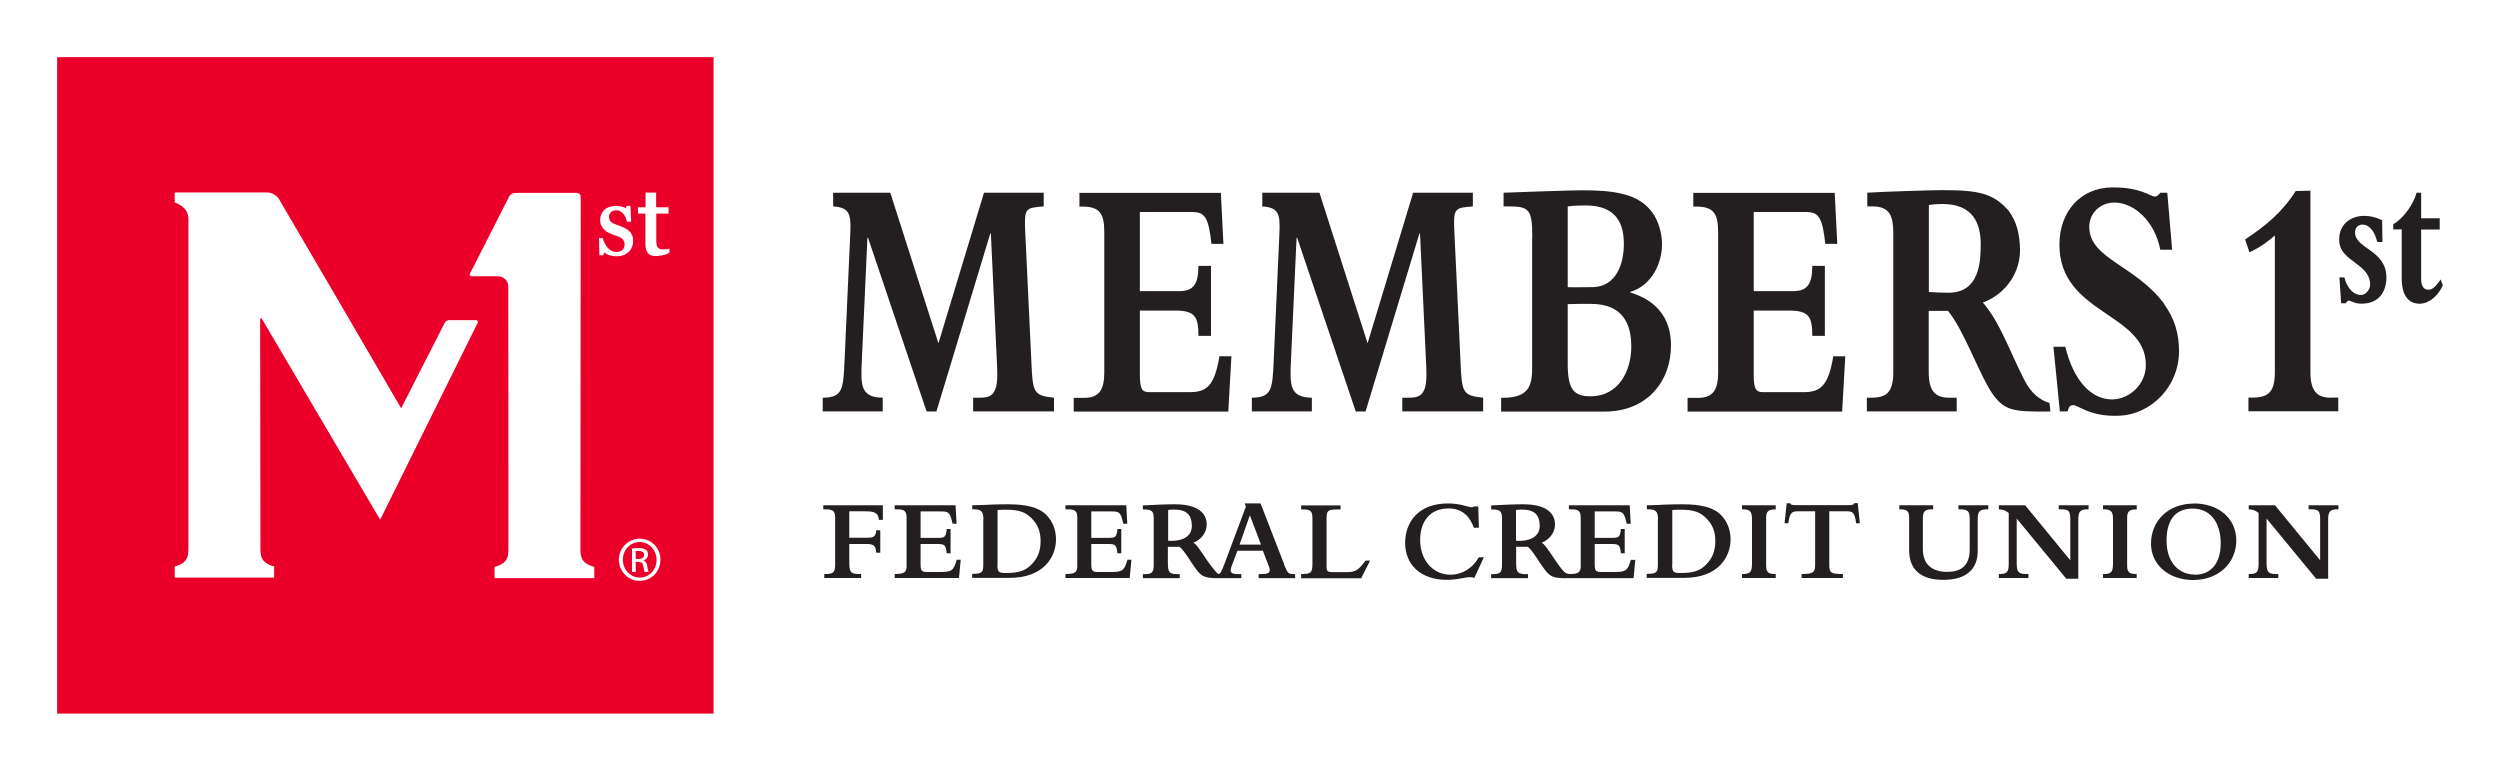 <?xml version="1.0" encoding="UTF-8"?>
<svg id="Layer_1" xmlns="http://www.w3.org/2000/svg" version="1.1" viewBox="0 0 175 53.95">
  <!-- Generator: Adobe Illustrator 30.0.0, SVG Export Plug-In . SVG Version: 2.1.1 Build 123)  -->
  <defs>
    <style>
      .st0 {
        fill: #231f20;
      }

      .st1 {
        fill: #fff;
      }

      .st2 {
        fill: #ea0029;
      }
    </style>
  </defs>
  <rect class="st1" width="175" height="53.95"/>
  <g>
    <g>
      <g>
        <g>
          <path class="st0" d="M124.3,35.65v-.28h-2.36v.28c.55,0,.7.12.7.7v3.07c0,.61-.11.78-.7.76v.28h2.36v-.28c-.65.02-.67-.24-.67-.7v-3.21c0-.44.11-.62.67-.61Z"/>
          <path class="st0" d="M149.57,35.65v-.28h-2.36v.28c.55,0,.7.12.7.7v3.07c0,.61-.11.78-.7.76v.28h2.36v-.28c-.65.02-.67-.24-.67-.7v-3.21c0-.44.11-.62.67-.61Z"/>
          <path class="st0" d="M69.82,39.52c0,.52.07.59.61.59.98,0,1.39-.21,1.77-.59.5-.5.64-1.06.64-1.64s-.13-1.1-.63-1.6c-.41-.41-.83-.6-1.78-.6-.14,0-.39,0-.6.02v3.82ZM68.84,36.37c0-.6-.16-.73-.78-.72v-.28c.24,0,1.02-.03,1.36-.05.44-.02.86-.02,1.17-.02,1.24,0,2.13.22,2.63.72.51.51.7,1.13.7,1.74,0,1.2-.84,2.69-3.24,2.69h-2.63v-.28c.7,0,.78-.11.78-.66v-3.15Z"/>
          <path class="st0" d="M117.05,39.52c0,.52.07.59.61.59.98,0,1.39-.21,1.77-.59.5-.5.64-1.06.64-1.64s-.13-1.1-.63-1.6c-.41-.41-.83-.6-1.78-.6-.14,0-.39,0-.6.02v3.82ZM116.06,36.37c0-.6-.16-.73-.78-.72v-.28c.24,0,1.02-.03,1.36-.05.44-.02.86-.02,1.17-.02,1.24,0,2.13.22,2.63.72.51.51.7,1.13.7,1.74,0,1.2-.84,2.69-3.24,2.69h-2.63v-.28c.7,0,.78-.11.78-.66v-3.15Z"/>
          <path class="st0" d="M89.89,39.5l-1.65-4.26h-1.11l.08.23-1.51,4.03c-.08.23-.18.43-.24.55-.13.26-.27.06-.42-.11-.13-.15-.33-.41-.57-.75-.39-.58-.81-1.25-.96-1.18.62-.26.96-.76.96-1.3,0-.74-.56-1.41-2.22-1.41-.16,0-.56,0-1,.02-.56.02-1.06.06-1.25.06v.28c.67,0,.76.13.76.66v3.17c0,.54-.07.73-.76.7v.28h2.58v-.28c-.74.02-.83-.11-.83-.81v-1.11c.21.02.79,0,.79,0,0,0,.16,0,.85,1.09.09.14.15.22.15.22.5.72.64.92,1.88.89h1.47v-.28c-.65.02-.77-.09-.74-.32.01-.08.02-.13.08-.29l.39-1.03h1.78s.37.96.37.96c.08.21.11.29.11.38,0,.24-.13.3-.78.3v.28h2.56v-.28c-.52,0-.51-.06-.78-.68ZM82.04,37.86s-.22,0-.27-.01v-2.15c.07-.02.27-.03.39-.03.89,0,1.27.35,1.27,1.17,0,.45-.31,1-1.39,1.02ZM86.77,38.12l.72-2.05.78,2.05h-1.5Z"/>
          <path class="st0" d="M91.08,40.46v-.28c.66,0,.79-.06.79-.7v-3.12c0-.56-.06-.72-.79-.7v-.28h2.76v.28c-.88,0-.98.03-.98.65v3.34c0,.34.07.4.44.4h.77c.7,0,.91.02,1.52-.81h.32l-.63,1.24h-4.2Z"/>
          <path class="st0" d="M103.21,40.46c-.1-.04-.16-.06-.28-.06-.37,0-.93.19-1.63.19-1.91,0-2.94-1.11-2.94-2.58s.93-2.77,3-2.77c.89,0,1.42.27,1.66.27.07,0,.11-.02.15-.06h.31l.04,1.49h-.35c-.3-.84-.86-1.35-1.77-1.35-1.23,0-1.99.83-1.99,2.21s.87,2.43,2.13,2.43c.8,0,1.53-.44,1.98-1.22h.35l-.67,1.45Z"/>
          <path class="st0" d="M132.94,35.37h2.38v.28c-.61,0-.72.13-.72.7v2.09c0,1.09.67,1.59,1.7,1.59.91,0,1.58-.37,1.58-1.58v-2.07c0-.64-.12-.73-.79-.73v-.28h2.09v.28c-.62,0-.74.13-.74.7v2.22c0,1.28-.81,2.02-2.41,2.02s-2.39-.74-2.39-2.08v-2.24c0-.5-.13-.62-.69-.62v-.28Z"/>
          <path class="st0" d="M141.17,36.3v3.08c0,.64.08.84.82.8v.28h-2.07v-.28c.59.02.69-.17.69-.7v-3.57c-.2-.17-.38-.24-.69-.26v-.28h1.84l3.16,3.85v-2.87c0-.61-.1-.71-.81-.7v-.28h2.09v.28c-.55,0-.72.1-.72.72v4.14h-.84l-3.47-4.21Z"/>
          <path class="st0" d="M158.66,36.3v3.08c0,.64.08.84.82.8v.28h-2.07v-.28c.59.02.69-.17.69-.7v-3.57c-.2-.17-.38-.24-.69-.26v-.28h1.84l3.16,3.85v-2.87c0-.61-.1-.71-.81-.7v-.28h2.09v.28c-.55,0-.72.1-.72.72v4.14h-.84l-3.47-4.21Z"/>
        </g>
        <path class="st0" d="M153.64,40.23c1.14,0,1.81-.82,1.81-2.2,0-1.48-.75-2.43-1.96-2.43s-1.83.8-1.83,2.23c0,1.64.94,2.39,1.98,2.39M153.55,35.24c1.77,0,2.99,1.06,2.99,2.59s-1.18,2.77-3.02,2.77c-1.71,0-2.95-1.07-2.95-2.54,0-1.64,1.25-2.81,2.99-2.81"/>
      </g>
      <path class="st0" d="M125.08,35.23h.24c.03.06.06.1.13.11.07.02.19.02.4.02h3.42c.42,0,.48-.02.53-.14h.24l.15,1.41h-.26c-.11-.85-.28-.84-.77-.84h-1.11v3.74c0,.56.09.65.95.65v.28h-2.89v-.28c.82,0,.95-.11.95-.65v-3.74h-1.11c-.48,0-.65,0-.77.84h-.26l.15-1.41Z"/>
      <path class="st0" d="M62.63,40.46v-.28c.66,0,.83-.11.83-.56v-3.41c0-.54-.27-.56-.83-.56v-.28h4.26l.07,1.29h-.28l-.04-.17c-.16-.67-.29-.69-.82-.69h-1.38v1.85h1.22c.47,0,.56-.06.61-.62h.27v1.7h-.27c-.06-.58-.16-.65-.61-.65h-1.22v1.37c0,.51.07.59.48.59h.84c.83,0,.99-.06,1.21-.86h.28l-.12,1.28h-4.52Z"/>
      <path class="st0" d="M74.58,40.46v-.28c.66,0,.83-.11.83-.56v-3.41c0-.54-.27-.56-.83-.56v-.28h4.26l.07,1.29h-.28l-.04-.17c-.16-.67-.29-.69-.82-.69h-1.38v1.85h1.22c.47,0,.56-.06.61-.62h.27v1.7h-.27c-.06-.58-.16-.65-.61-.65h-1.22v1.37c0,.51.07.59.48.59h.84c.83,0,.99-.06,1.21-.86h.28l-.12,1.28h-4.52Z"/>
      <path class="st0" d="M114.16,39.18c-.22.8-.38.86-1.21.86h-.84c-.42,0-.48-.08-.48-.59v-1.37h1.22c.45,0,.56.07.61.65h.27v-1.7h-.27c-.05.56-.14.62-.61.62h-1.22v-1.85h1.38c.52,0,.66.02.82.69l.04.17h.28l-.07-1.29h-4.26v.28c.56,0,.83.02.83.56v3.41c0,.44-.16.56-.77.56h0c-.16,0-.29-.07-.36-.13-.14-.13-.34-.37-.67-.86-.39-.58-.81-1.25-.96-1.18.62-.26.96-.76.96-1.3,0-.74-.56-1.41-2.22-1.41-.16,0-.56,0-1,.02-.56.02-1.06.06-1.25.06v.28c.67,0,.76.13.76.66v3.17c0,.54-.07.73-.76.7v.28h2.58v-.28c-.74.02-.83-.11-.83-.81v-1.11c.21.02.79,0,.79,0,0,0,.16,0,.85,1.09.09.14.15.22.15.22.51.72.64.93,1.91.89h4.52s.12-1.28.12-1.28h-.28ZM106.39,37.86s-.22,0-.27-.01v-2.15c.07-.02.27-.03.39-.03.89,0,1.27.35,1.27,1.17,0,.45-.31,1-1.39,1.02Z"/>
      <path class="st0" d="M57.63,35.37v.28c.56,0,.83.02.83.56h0v3.27h0c0,.54-.07.73-.76.7v.28h2.58v-.28c-.74.02-.83-.11-.83-.81h0v-1.29h1.19c.52,0,.65.11.7.61h.28v-1.57h-.28c-.05.44-.16.52-.66.52h-1.23v-1.85h1.03c.66,0,1,.05,1.04.6h.28v-1.02h-4.17Z"/>
    </g>
    <g>
      <path class="st0" d="M60.76,16.64h-.04l-.4,8.76c-.07,1.62-.05,2.41,1.47,2.44v.96h-4.2v-.96c1.4-.02,1.44-.57,1.53-2.61l.4-8.91c.05-1.26,0-1.8-1.2-1.87v-.96h4l3.37,10.54,3.19-10.54h4.18v.96c-1.29.1-1.38.1-1.29,1.87l.43,9.08c.09,2.07.14,2.29,1.58,2.44v.96h-5.66v-.96h.31c.75,0,1.38,0,1.38-1.6,0-.39-.02-.79-.04-1.16l-.41-8.74h-.04l-3.77,12.46h-.69l-4.1-12.16Z"/>
      <path class="st0" d="M90.8,16.64h-.04l-.4,8.76c-.07,1.62-.05,2.41,1.47,2.44v.96h-4.2v-.96c1.4-.02,1.44-.57,1.53-2.61l.4-8.91c.05-1.26,0-1.8-1.2-1.87v-.96h4l3.37,10.54,3.19-10.54h4.18v.96c-1.29.1-1.38.1-1.29,1.87l.43,9.08c.09,2.07.14,2.29,1.58,2.44v.96h-5.66v-.96h.31c.75,0,1.38,0,1.38-1.6,0-.39-.02-.79-.04-1.16l-.41-8.74h-.04l-3.77,12.46h-.69l-4.1-12.16Z"/>
      <path class="st0" d="M109.74,25.48c0,1.8.44,2.26,1.59,2.26,2.01,0,2.86-1.82,2.86-3.47,0-1.48-.5-3-2.84-3-.34,0-1.33,0-1.61.02v4.18ZM109.74,20.1c.4.02,1.34,0,1.68,0,1.8,0,2.25-1.77,2.25-3.02,0-1.4-.5-2.7-2.68-2.7-.38,0-.94.02-1.25.07v5.64ZM107.26,16.62c0-1.9-.2-2.17-1.56-2.17h-.45v-.96c.45-.02,4.7-.17,5.47-.17,2.25,0,3.97.22,4.94,1.55.45.62.68,1.48.68,2.24,0,1.32-.72,2.87-2.21,3.32v.05c1.74.52,2.84,1.71,2.84,3.7,0,2.51-1.67,4.63-4.64,4.63h-7.25v-.96c1.76,0,2.17-.62,2.17-2.07v-9.16Z"/>
      <path class="st0" d="M126.53,14.84h-3.77v5.54h2.75c.99,0,1.35-.47,1.35-1.77h.88v4.9h-.88c0-1.33-.23-1.77-1.62-1.77h-2.48v4.43c0,1.06.14,1.28.66,1.28h2.84c1.17,0,1.73-.44,2.07-2.51h.84l-.22,3.87h-10.82v-.96h.74c1.04,0,1.4-.57,1.4-1.77v-9.82c0-1.33-.32-1.8-1.56-1.8h-.18v-.96h9.9l.18,3.57h-.84c-.18-1.67-.41-2.22-1.24-2.22"/>
      <path class="st0" d="M83.56,14.84h-3.77v5.54h2.75c.99,0,1.35-.47,1.35-1.77h.88v4.9h-.88c0-1.33-.23-1.77-1.62-1.77h-2.48v4.43c0,1.06.14,1.28.66,1.28h2.84c1.17,0,1.73-.44,2.07-2.51h.84l-.22,3.87h-10.82v-.96h.74c1.04,0,1.4-.57,1.4-1.77v-9.82c0-1.33-.32-1.8-1.56-1.8h-.18v-.96h9.9l.18,3.57h-.84c-.18-1.67-.41-2.22-1.24-2.22"/>
      <path class="st0" d="M163.15,27.84c-1.02,0-1.42-.54-1.42-1.8h0v-12.69l-1.03.02c-.95,1.5-2.14,2.46-3.54,3.39l.3.9c.77-.35,1.33-.78,1.78-1.18v9.56c0,1.42-.47,1.79-1.56,1.79h-.29v.96h6.29v-.96h-.54Z"/>
      <path class="st0" d="M163.75,19.42h.36c.19.8.68,1.23,1.16,1.23.31,0,.64-.36.64-.72,0-1.47-2.05-1.61-2.16-3-.09-1.13.7-1.82,1.75-1.82.42,0,.78.09,1.25.3l.02,1.53h-.36c-.2-.79-.57-1.22-1.05-1.22-.29,0-.51.23-.51.54,0,1.17,2.2,1.22,2.2,3.18,0,.75-.35,1.67-1.45,1.8-.76.09-1.03-.2-1.18-.2-.07,0-.13.06-.22.19h-.32l-.12-1.82Z"/>
      <path class="st0" d="M169.48,19.52c0,.53.19.76.51.76.27,0,.52-.21.85-.72l.16.4c-.33.77-1,1.3-1.62,1.3-.76,0-1.26-.54-1.26-1.77v-3.43h-.59v-.37c.67-.36,1.43-1.4,1.63-2.2h.32v1.79h1.3v.79h-1.3v3.46Z"/>
      <path class="st0" d="M143.45,28.2c-.7-.2-1.29-.71-1.75-1.61-1.01-1.97-1.71-4.05-2.9-5.41,1.67-.62,2.63-2.18,2.6-3.71-.02-1.06-.21-1.92-.8-2.73-1.08-1.19-2.01-1.43-4.66-1.43-.65,0-4.33.11-5.23.18v.96h.38c1.2,0,1.44.69,1.44,1.87v9.72c0,1.43-.47,1.8-1.56,1.8h-.29v.96h6.29v-.96h-.54c-1.02,0-1.42-.54-1.42-1.8v-4.28h1.35c1.15,1.4,2.26,4.64,3.16,5.87.84,1.16,1.53,1.18,3.76,1.18h.25s-.04-.38-.07-.62ZM136.4,20.49c-.34,0-.99-.02-1.38-.05v-6.09c.31-.05.58-.07.95-.07,2.17,0,2.68,1.4,2.68,2.8,0,1.26-.09,3.41-2.25,3.41Z"/>
      <path class="st0" d="M151.53,21.32c-2.01-2.76-5.28-3.18-5.28-5.44,0-.96.76-1.7,1.76-1.7,1.38,0,2.82,1.3,3.21,3.3h.83l-.34-3.99h-.49c-.16.22-.27.27-.4.27-.27,0-.98-.67-3.01-.64-2.14.03-3.65,1.65-3.65,4.01,0,4.87,6.05,4.75,6.05,8.42,0,1.38-1.18,2.41-2.37,2.41-1.42,0-2.68-1.26-3.27-3.69h-.83l.45,4.53h.54c.09-.27.11-.44.42-.44.32,0,1.18.84,3.23.74,2.14-.1,4.15-1.97,4.15-4.53,0-1.18-.29-2.24-1.02-3.25Z"/>
    </g>
    <g>
      <path class="st2" d="M4,49.95h45.95V4H4v45.95Z"/>
      <path class="st1" d="M44.69,39.13h-.19v-.56s.1-.01.19-.01c.29,0,.4.14.4.29,0,.2-.18.28-.4.28M45.04,39.23h0c.18-.07.32-.2.32-.41,0-.16-.05-.27-.15-.34-.1-.07-.26-.12-.51-.12-.2,0-.33.02-.46.04v1.64h.26v-.71h.18c.21,0,.32.08.35.29.03.22.07.37.11.42h.27c-.03-.05-.07-.15-.1-.4-.03-.24-.13-.37-.27-.4"/>
      <path class="st1" d="M44.78,40.43c-.65,0-1.18-.55-1.18-1.25s.53-1.24,1.18-1.24h0c.65,0,1.18.56,1.18,1.25s-.52,1.25-1.18,1.24M44.78,37.71h0c-.8,0-1.46.65-1.46,1.47s.65,1.48,1.46,1.48,1.45-.65,1.45-1.48-.64-1.47-1.44-1.47"/>
      <path class="st1" d="M18.23,38.23c0-.84-.02-14.52-.02-15.74,0-.04,0-.09,0-.13,0-.04.02-.09.09-.09,0,.02.02.04.04.06l8.27,14.05,6.83-13.79c.04-.08-.02-.18-.11-.18h-1.89c-.13,0-.25.08-.31.19l-3.05,5.98-4.04-6.93-.36-.62-4.08-6.97c-.17-.36-.53-.59-.93-.59h-6.44v.71c.23.06.43.19.61.35.25.22.35.49.35.84,0,.15,0,.31,0,.46,0,1.78,0,3.56,0,5.33,0,3.96,0,7.92,0,11.88,0,.72,0,1.45,0,2.16v3.17-.37c0,.15,0,.31,0,.46,0,.35-.06.66-.31.88-.18.16-.42.25-.65.31v.78h2.25s2.46,0,2.46,0h.08s2.17,0,2.17,0v-.78c-.23-.06-.47-.15-.65-.31-.25-.22-.31-.53-.31-.88v-.25Z"/>
      <path class="st1" d="M46.87,17.7h-.02c-.13.07-.36.18-.82.22-.22.02-.52,0-.69-.22-.11-.14-.16-.35-.16-.61v-2.14h-.52v-.44h.53v-1.03h.74v1.03h.87v.44h-.86v1.75c0,.13,0,.25.01.34,0,.09.03.17.06.23.03.06.08.1.14.14.06.03.15.05.25.05.05,0,.13,0,.22-.01.12-.01.24-.05.24-.05v.3Z"/>
      <path class="st1" d="M42.58,17.84c-.13-.06-.23-.12-.29-.17l-.06.2h-.27l-.03-1.2h.27v.02c.02.09.06.19.11.3.05.11.12.22.19.31.08.1.17.18.28.24.11.06.21.1.35.1.19,0,.34-.05.44-.14.1-.09.15-.22.15-.4,0-.09-.02-.17-.05-.23-.03-.06-.08-.12-.14-.17-.07-.05-.15-.1-.24-.14-.1-.04-.21-.08-.33-.12-.1-.03-.21-.08-.32-.13-.12-.05-.22-.12-.31-.2-.09-.08-.17-.18-.23-.3-.06-.12-.09-.26-.09-.41,0-.28.1-.51.28-.7.19-.19.55-.29.86-.29.12,0,.25.02.37.05.11.03.21.07.28.11l.07-.16h.26l.05,1.11h-.3v-.02c-.05-.23-.14-.42-.27-.56-.14-.14-.27-.22-.46-.22-.16,0-.29.04-.38.13-.09.09-.14.19-.14.31,0,.1.02.18.04.24.03.06.08.12.13.16.06.04.14.08.23.12.09.04.2.08.34.13.14.05.27.1.38.16.12.06.22.13.3.21.09.08.15.18.2.29.05.11.07.24.07.4,0,.31-.11.57-.32.77-.21.2-.49.3-.83.3-.18,0-.45-.04-.6-.11"/>
      <path class="st1" d="M40.63,38.48c0,.35.06.67.31.89.18.16.43.25.66.31v.79h-6.98v-.79c.23-.06.47-.15.66-.31.25-.22.31-.53.31-.88v-.15c0-1.01,0-14.01-.01-18.29,0-.39-.32-.71-.71-.71h-1.87c-.09,0-.15-.09-.11-.17l2.74-5.39c.11-.2.28-.28.48-.28h4.25c.16,0,.29.13.29.29l-.02,24.7Z"/>
    </g>
  </g>
</svg>